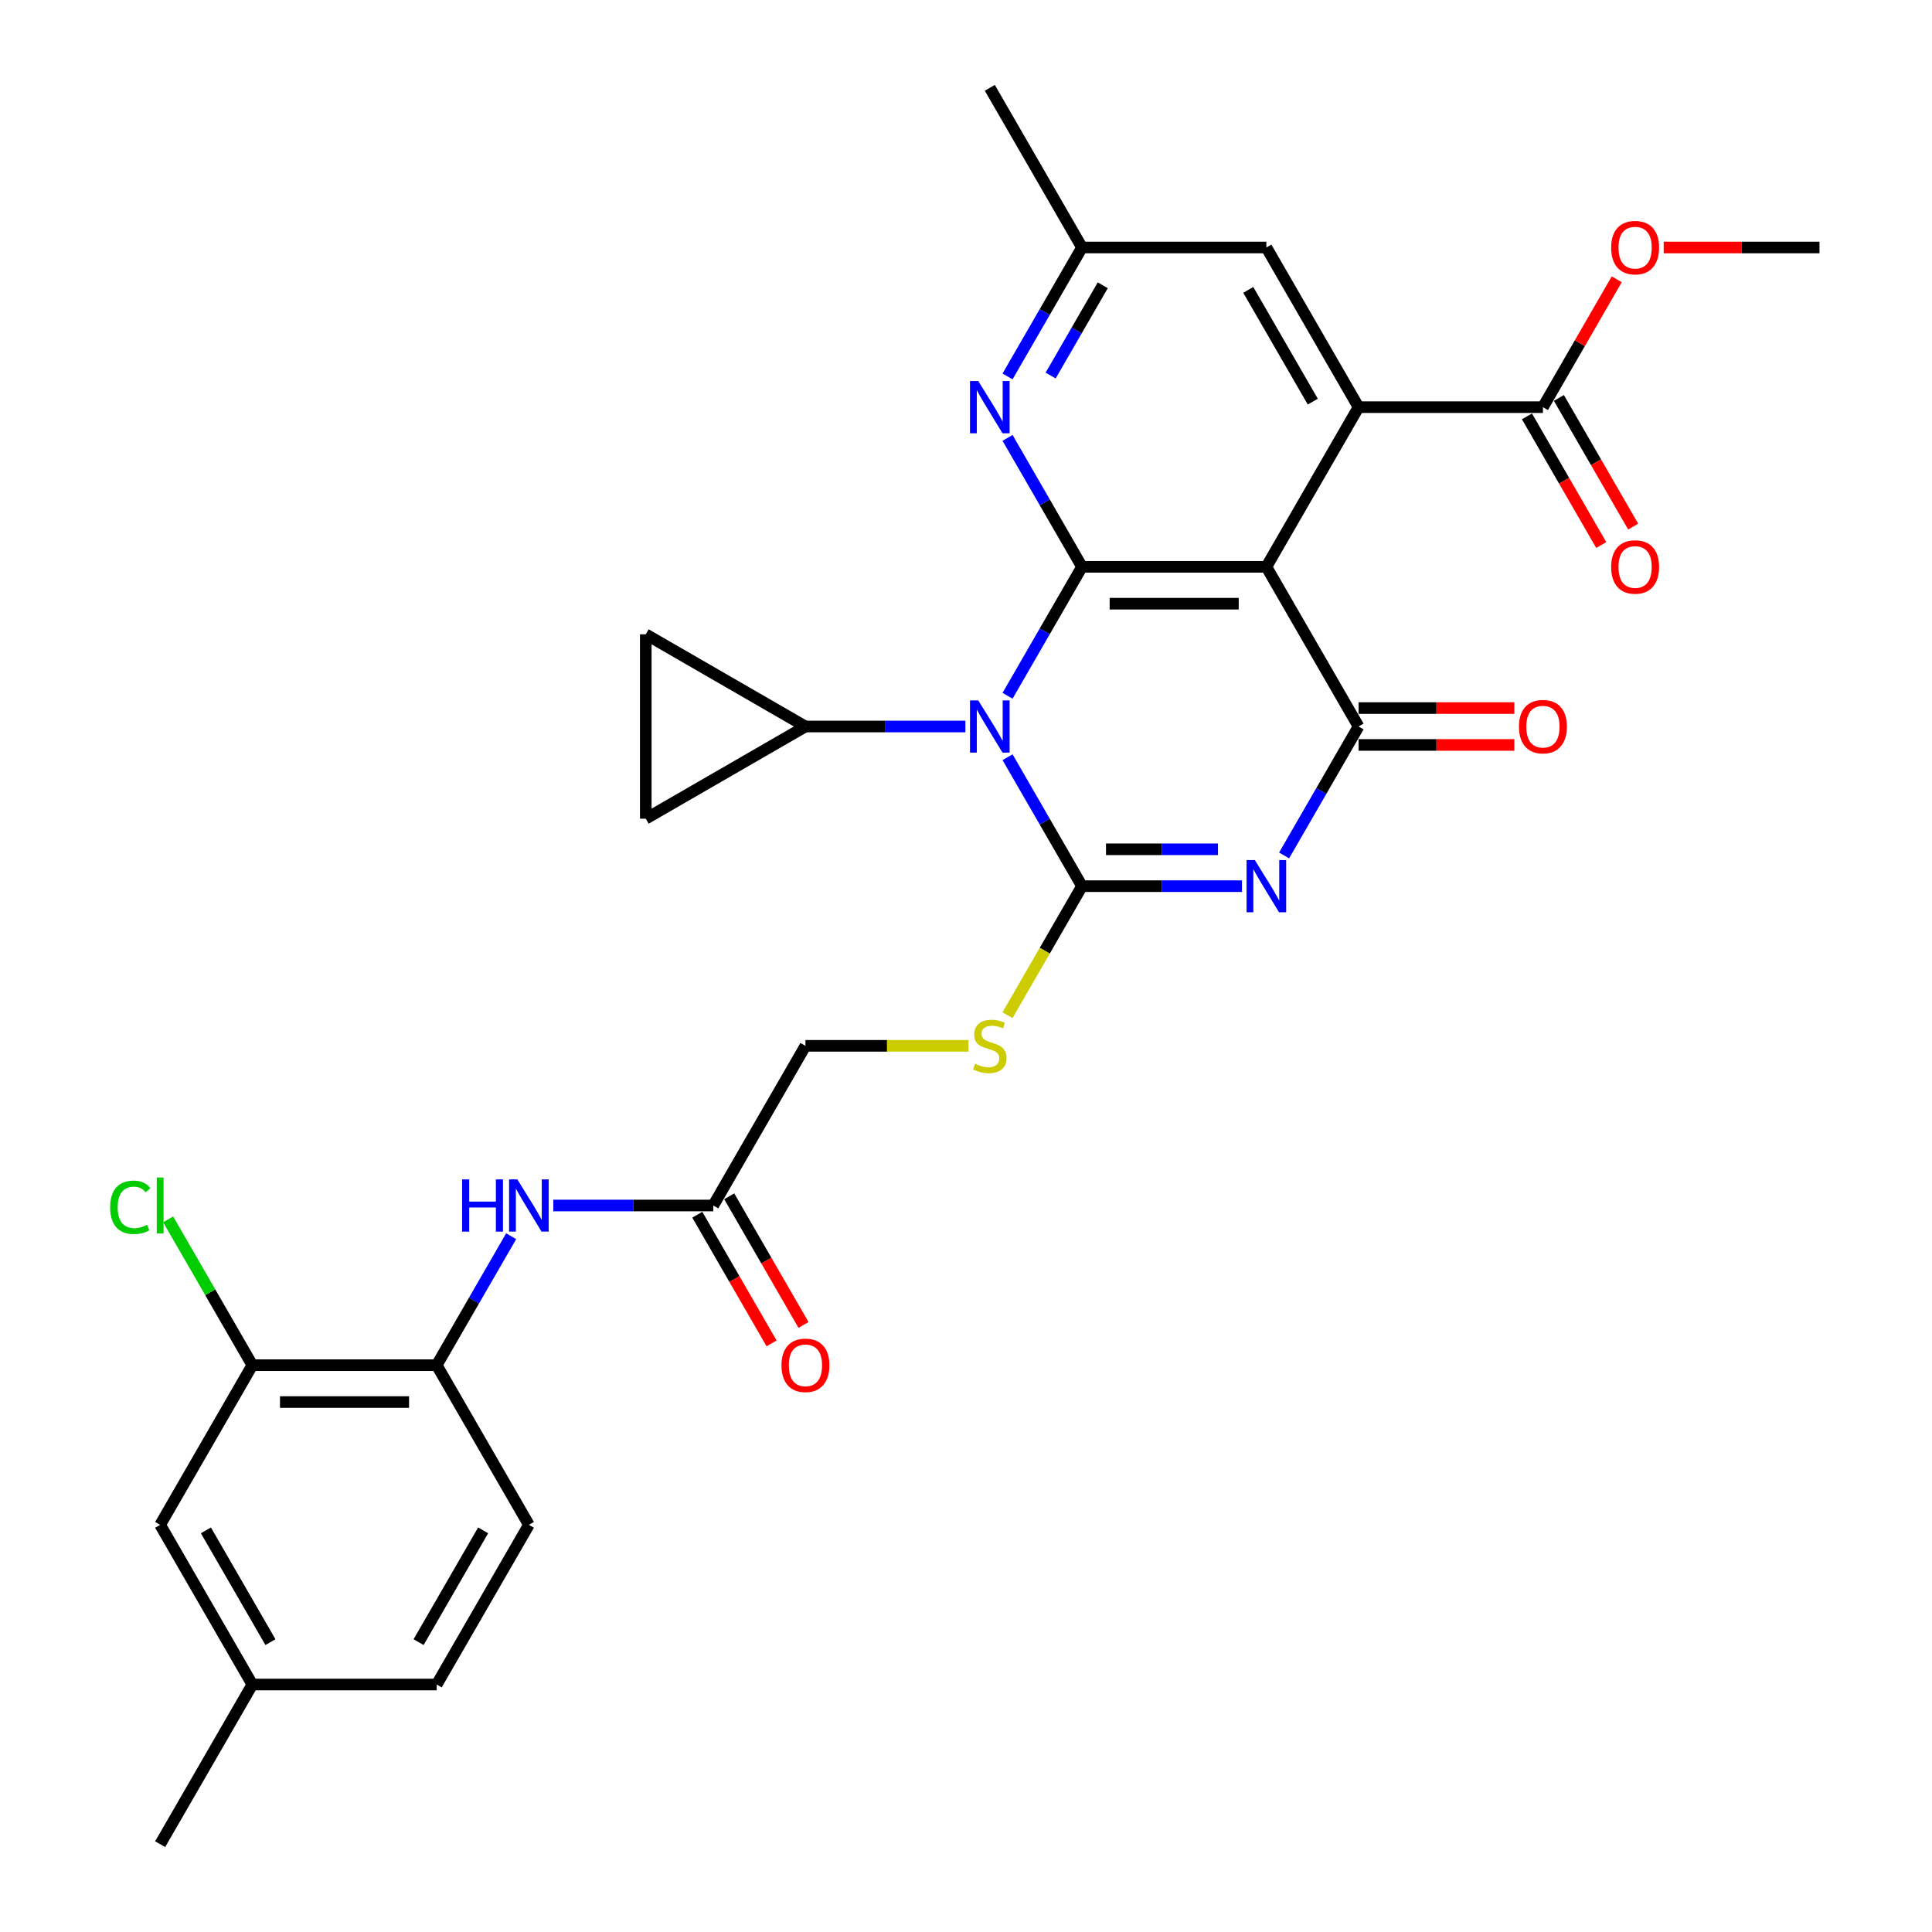 <?xml version='1.0' encoding='iso-8859-1'?>
<svg version='1.1' baseProfile='full'
              xmlns='http://www.w3.org/2000/svg'
                      xmlns:rdkit='http://www.rdkit.org/xml'
                      xmlns:xlink='http://www.w3.org/1999/xlink'
                  xml:space='preserve'
width='1000px' height='1000px' viewBox='0 0 1000 1000'>
<!-- END OF HEADER -->
<rect style='opacity:1.0;fill:#FFFFFF;stroke:none' width='1000' height='1000' x='0' y='0'> </rect>
<path class='bond-0' d='M 521.506,391.932 L 540.774,425.305' style='fill:none;fill-rule:evenodd;stroke:#0000FF;stroke-width:6px;stroke-linecap:butt;stroke-linejoin:miter;stroke-opacity:1' />
<path class='bond-0' d='M 540.774,425.305 L 560.042,458.678' style='fill:none;fill-rule:evenodd;stroke:#000000;stroke-width:6px;stroke-linecap:butt;stroke-linejoin:miter;stroke-opacity:1' />
<path class='bond-2' d='M 521.506,360.134 L 540.774,326.761' style='fill:none;fill-rule:evenodd;stroke:#0000FF;stroke-width:6px;stroke-linecap:butt;stroke-linejoin:miter;stroke-opacity:1' />
<path class='bond-2' d='M 540.774,326.761 L 560.042,293.388' style='fill:none;fill-rule:evenodd;stroke:#000000;stroke-width:6px;stroke-linecap:butt;stroke-linejoin:miter;stroke-opacity:1' />
<path class='bond-7' d='M 499.692,376.033 L 458.295,376.033' style='fill:none;fill-rule:evenodd;stroke:#0000FF;stroke-width:6px;stroke-linecap:butt;stroke-linejoin:miter;stroke-opacity:1' />
<path class='bond-7' d='M 458.295,376.033 L 416.897,376.033' style='fill:none;fill-rule:evenodd;stroke:#000000;stroke-width:6px;stroke-linecap:butt;stroke-linejoin:miter;stroke-opacity:1' />
<path class='bond-1' d='M 560.042,458.678 L 601.44,458.678' style='fill:none;fill-rule:evenodd;stroke:#000000;stroke-width:6px;stroke-linecap:butt;stroke-linejoin:miter;stroke-opacity:1' />
<path class='bond-1' d='M 601.44,458.678 L 642.837,458.678' style='fill:none;fill-rule:evenodd;stroke:#0000FF;stroke-width:6px;stroke-linecap:butt;stroke-linejoin:miter;stroke-opacity:1' />
<path class='bond-1' d='M 572.461,439.592 L 601.44,439.592' style='fill:none;fill-rule:evenodd;stroke:#000000;stroke-width:6px;stroke-linecap:butt;stroke-linejoin:miter;stroke-opacity:1' />
<path class='bond-1' d='M 601.44,439.592 L 630.418,439.592' style='fill:none;fill-rule:evenodd;stroke:#0000FF;stroke-width:6px;stroke-linecap:butt;stroke-linejoin:miter;stroke-opacity:1' />
<path class='bond-9' d='M 560.042,458.678 L 540.763,492.07' style='fill:none;fill-rule:evenodd;stroke:#000000;stroke-width:6px;stroke-linecap:butt;stroke-linejoin:miter;stroke-opacity:1' />
<path class='bond-9' d='M 540.763,492.07 L 521.484,525.462' style='fill:none;fill-rule:evenodd;stroke:#CCCC00;stroke-width:6px;stroke-linecap:butt;stroke-linejoin:miter;stroke-opacity:1' />
<path class='bond-32' d='M 664.651,442.779 L 683.919,409.406' style='fill:none;fill-rule:evenodd;stroke:#0000FF;stroke-width:6px;stroke-linecap:butt;stroke-linejoin:miter;stroke-opacity:1' />
<path class='bond-32' d='M 683.919,409.406 L 703.187,376.033' style='fill:none;fill-rule:evenodd;stroke:#000000;stroke-width:6px;stroke-linecap:butt;stroke-linejoin:miter;stroke-opacity:1' />
<path class='bond-3' d='M 560.042,293.388 L 655.472,293.388' style='fill:none;fill-rule:evenodd;stroke:#000000;stroke-width:6px;stroke-linecap:butt;stroke-linejoin:miter;stroke-opacity:1' />
<path class='bond-3' d='M 574.357,312.474 L 641.157,312.474' style='fill:none;fill-rule:evenodd;stroke:#000000;stroke-width:6px;stroke-linecap:butt;stroke-linejoin:miter;stroke-opacity:1' />
<path class='bond-6' d='M 560.042,293.388 L 540.774,260.015' style='fill:none;fill-rule:evenodd;stroke:#000000;stroke-width:6px;stroke-linecap:butt;stroke-linejoin:miter;stroke-opacity:1' />
<path class='bond-6' d='M 540.774,260.015 L 521.506,226.642' style='fill:none;fill-rule:evenodd;stroke:#0000FF;stroke-width:6px;stroke-linecap:butt;stroke-linejoin:miter;stroke-opacity:1' />
<path class='bond-4' d='M 655.472,293.388 L 703.187,376.033' style='fill:none;fill-rule:evenodd;stroke:#000000;stroke-width:6px;stroke-linecap:butt;stroke-linejoin:miter;stroke-opacity:1' />
<path class='bond-5' d='M 655.472,293.388 L 703.187,210.744' style='fill:none;fill-rule:evenodd;stroke:#000000;stroke-width:6px;stroke-linecap:butt;stroke-linejoin:miter;stroke-opacity:1' />
<path class='bond-17' d='M 703.187,385.576 L 743.506,385.576' style='fill:none;fill-rule:evenodd;stroke:#000000;stroke-width:6px;stroke-linecap:butt;stroke-linejoin:miter;stroke-opacity:1' />
<path class='bond-17' d='M 743.506,385.576 L 783.825,385.576' style='fill:none;fill-rule:evenodd;stroke:#FF0000;stroke-width:6px;stroke-linecap:butt;stroke-linejoin:miter;stroke-opacity:1' />
<path class='bond-17' d='M 703.187,366.49 L 743.506,366.49' style='fill:none;fill-rule:evenodd;stroke:#000000;stroke-width:6px;stroke-linecap:butt;stroke-linejoin:miter;stroke-opacity:1' />
<path class='bond-17' d='M 743.506,366.49 L 783.825,366.49' style='fill:none;fill-rule:evenodd;stroke:#FF0000;stroke-width:6px;stroke-linecap:butt;stroke-linejoin:miter;stroke-opacity:1' />
<path class='bond-8' d='M 703.187,210.744 L 798.617,210.744' style='fill:none;fill-rule:evenodd;stroke:#000000;stroke-width:6px;stroke-linecap:butt;stroke-linejoin:miter;stroke-opacity:1' />
<path class='bond-33' d='M 703.187,210.744 L 655.472,128.099' style='fill:none;fill-rule:evenodd;stroke:#000000;stroke-width:6px;stroke-linecap:butt;stroke-linejoin:miter;stroke-opacity:1' />
<path class='bond-33' d='M 679.501,207.89 L 646.1,150.039' style='fill:none;fill-rule:evenodd;stroke:#000000;stroke-width:6px;stroke-linecap:butt;stroke-linejoin:miter;stroke-opacity:1' />
<path class='bond-18' d='M 521.506,194.845 L 540.774,161.472' style='fill:none;fill-rule:evenodd;stroke:#0000FF;stroke-width:6px;stroke-linecap:butt;stroke-linejoin:miter;stroke-opacity:1' />
<path class='bond-18' d='M 540.774,161.472 L 560.042,128.099' style='fill:none;fill-rule:evenodd;stroke:#000000;stroke-width:6px;stroke-linecap:butt;stroke-linejoin:miter;stroke-opacity:1' />
<path class='bond-18' d='M 543.816,194.376 L 557.303,171.015' style='fill:none;fill-rule:evenodd;stroke:#0000FF;stroke-width:6px;stroke-linecap:butt;stroke-linejoin:miter;stroke-opacity:1' />
<path class='bond-18' d='M 557.303,171.015 L 570.791,147.654' style='fill:none;fill-rule:evenodd;stroke:#000000;stroke-width:6px;stroke-linecap:butt;stroke-linejoin:miter;stroke-opacity:1' />
<path class='bond-10' d='M 416.897,376.033 L 334.253,423.748' style='fill:none;fill-rule:evenodd;stroke:#000000;stroke-width:6px;stroke-linecap:butt;stroke-linejoin:miter;stroke-opacity:1' />
<path class='bond-11' d='M 416.897,376.033 L 334.253,328.318' style='fill:none;fill-rule:evenodd;stroke:#000000;stroke-width:6px;stroke-linecap:butt;stroke-linejoin:miter;stroke-opacity:1' />
<path class='bond-19' d='M 790.352,215.515 L 809.576,248.812' style='fill:none;fill-rule:evenodd;stroke:#000000;stroke-width:6px;stroke-linecap:butt;stroke-linejoin:miter;stroke-opacity:1' />
<path class='bond-19' d='M 809.576,248.812 L 828.8,282.109' style='fill:none;fill-rule:evenodd;stroke:#FF0000;stroke-width:6px;stroke-linecap:butt;stroke-linejoin:miter;stroke-opacity:1' />
<path class='bond-19' d='M 806.881,205.972 L 826.105,239.269' style='fill:none;fill-rule:evenodd;stroke:#000000;stroke-width:6px;stroke-linecap:butt;stroke-linejoin:miter;stroke-opacity:1' />
<path class='bond-19' d='M 826.105,239.269 L 845.329,272.566' style='fill:none;fill-rule:evenodd;stroke:#FF0000;stroke-width:6px;stroke-linecap:butt;stroke-linejoin:miter;stroke-opacity:1' />
<path class='bond-26' d='M 798.617,210.744 L 817.719,177.657' style='fill:none;fill-rule:evenodd;stroke:#000000;stroke-width:6px;stroke-linecap:butt;stroke-linejoin:miter;stroke-opacity:1' />
<path class='bond-26' d='M 817.719,177.657 L 836.822,144.57' style='fill:none;fill-rule:evenodd;stroke:#FF0000;stroke-width:6px;stroke-linecap:butt;stroke-linejoin:miter;stroke-opacity:1' />
<path class='bond-23' d='M 501.277,541.322 L 459.087,541.322' style='fill:none;fill-rule:evenodd;stroke:#CCCC00;stroke-width:6px;stroke-linecap:butt;stroke-linejoin:miter;stroke-opacity:1' />
<path class='bond-23' d='M 459.087,541.322 L 416.897,541.322' style='fill:none;fill-rule:evenodd;stroke:#000000;stroke-width:6px;stroke-linecap:butt;stroke-linejoin:miter;stroke-opacity:1' />
<path class='bond-31' d='M 334.253,423.748 L 334.253,328.318' style='fill:none;fill-rule:evenodd;stroke:#000000;stroke-width:6px;stroke-linecap:butt;stroke-linejoin:miter;stroke-opacity:1' />
<path class='bond-12' d='M 286.388,623.967 L 327.785,623.967' style='fill:none;fill-rule:evenodd;stroke:#0000FF;stroke-width:6px;stroke-linecap:butt;stroke-linejoin:miter;stroke-opacity:1' />
<path class='bond-12' d='M 327.785,623.967 L 369.183,623.967' style='fill:none;fill-rule:evenodd;stroke:#000000;stroke-width:6px;stroke-linecap:butt;stroke-linejoin:miter;stroke-opacity:1' />
<path class='bond-13' d='M 264.574,639.866 L 245.306,673.239' style='fill:none;fill-rule:evenodd;stroke:#0000FF;stroke-width:6px;stroke-linecap:butt;stroke-linejoin:miter;stroke-opacity:1' />
<path class='bond-13' d='M 245.306,673.239 L 226.038,706.612' style='fill:none;fill-rule:evenodd;stroke:#000000;stroke-width:6px;stroke-linecap:butt;stroke-linejoin:miter;stroke-opacity:1' />
<path class='bond-15' d='M 226.038,706.612 L 130.608,706.612' style='fill:none;fill-rule:evenodd;stroke:#000000;stroke-width:6px;stroke-linecap:butt;stroke-linejoin:miter;stroke-opacity:1' />
<path class='bond-15' d='M 211.723,725.698 L 144.923,725.698' style='fill:none;fill-rule:evenodd;stroke:#000000;stroke-width:6px;stroke-linecap:butt;stroke-linejoin:miter;stroke-opacity:1' />
<path class='bond-22' d='M 226.038,706.612 L 273.753,789.256' style='fill:none;fill-rule:evenodd;stroke:#000000;stroke-width:6px;stroke-linecap:butt;stroke-linejoin:miter;stroke-opacity:1' />
<path class='bond-14' d='M 369.183,623.967 L 416.897,541.322' style='fill:none;fill-rule:evenodd;stroke:#000000;stroke-width:6px;stroke-linecap:butt;stroke-linejoin:miter;stroke-opacity:1' />
<path class='bond-21' d='M 360.918,628.738 L 380.142,662.035' style='fill:none;fill-rule:evenodd;stroke:#000000;stroke-width:6px;stroke-linecap:butt;stroke-linejoin:miter;stroke-opacity:1' />
<path class='bond-21' d='M 380.142,662.035 L 399.366,695.332' style='fill:none;fill-rule:evenodd;stroke:#FF0000;stroke-width:6px;stroke-linecap:butt;stroke-linejoin:miter;stroke-opacity:1' />
<path class='bond-21' d='M 377.447,619.195 L 396.671,652.492' style='fill:none;fill-rule:evenodd;stroke:#000000;stroke-width:6px;stroke-linecap:butt;stroke-linejoin:miter;stroke-opacity:1' />
<path class='bond-21' d='M 396.671,652.492 L 415.895,685.789' style='fill:none;fill-rule:evenodd;stroke:#FF0000;stroke-width:6px;stroke-linecap:butt;stroke-linejoin:miter;stroke-opacity:1' />
<path class='bond-20' d='M 130.608,706.612 L 82.893,789.256' style='fill:none;fill-rule:evenodd;stroke:#000000;stroke-width:6px;stroke-linecap:butt;stroke-linejoin:miter;stroke-opacity:1' />
<path class='bond-24' d='M 130.608,706.612 L 108.821,668.876' style='fill:none;fill-rule:evenodd;stroke:#000000;stroke-width:6px;stroke-linecap:butt;stroke-linejoin:miter;stroke-opacity:1' />
<path class='bond-24' d='M 108.821,668.876 L 87.035,631.14' style='fill:none;fill-rule:evenodd;stroke:#00CC00;stroke-width:6px;stroke-linecap:butt;stroke-linejoin:miter;stroke-opacity:1' />
<path class='bond-16' d='M 655.472,128.099 L 560.042,128.099' style='fill:none;fill-rule:evenodd;stroke:#000000;stroke-width:6px;stroke-linecap:butt;stroke-linejoin:miter;stroke-opacity:1' />
<path class='bond-28' d='M 560.042,128.099 L 512.327,45.455' style='fill:none;fill-rule:evenodd;stroke:#000000;stroke-width:6px;stroke-linecap:butt;stroke-linejoin:miter;stroke-opacity:1' />
<path class='bond-34' d='M 82.893,789.256 L 130.608,871.901' style='fill:none;fill-rule:evenodd;stroke:#000000;stroke-width:6px;stroke-linecap:butt;stroke-linejoin:miter;stroke-opacity:1' />
<path class='bond-34' d='M 106.579,792.11 L 139.98,849.961' style='fill:none;fill-rule:evenodd;stroke:#000000;stroke-width:6px;stroke-linecap:butt;stroke-linejoin:miter;stroke-opacity:1' />
<path class='bond-27' d='M 273.753,789.256 L 226.038,871.901' style='fill:none;fill-rule:evenodd;stroke:#000000;stroke-width:6px;stroke-linecap:butt;stroke-linejoin:miter;stroke-opacity:1' />
<path class='bond-27' d='M 250.067,792.11 L 216.666,849.961' style='fill:none;fill-rule:evenodd;stroke:#000000;stroke-width:6px;stroke-linecap:butt;stroke-linejoin:miter;stroke-opacity:1' />
<path class='bond-25' d='M 130.608,871.901 L 226.038,871.901' style='fill:none;fill-rule:evenodd;stroke:#000000;stroke-width:6px;stroke-linecap:butt;stroke-linejoin:miter;stroke-opacity:1' />
<path class='bond-29' d='M 130.608,871.901 L 82.893,954.545' style='fill:none;fill-rule:evenodd;stroke:#000000;stroke-width:6px;stroke-linecap:butt;stroke-linejoin:miter;stroke-opacity:1' />
<path class='bond-30' d='M 861.123,128.099 L 901.442,128.099' style='fill:none;fill-rule:evenodd;stroke:#FF0000;stroke-width:6px;stroke-linecap:butt;stroke-linejoin:miter;stroke-opacity:1' />
<path class='bond-30' d='M 901.442,128.099 L 941.761,128.099' style='fill:none;fill-rule:evenodd;stroke:#000000;stroke-width:6px;stroke-linecap:butt;stroke-linejoin:miter;stroke-opacity:1' />
<path  class='atom-0' d='M 506.353 362.52
L 515.209 376.835
Q 516.087 378.247, 517.5 380.805
Q 518.912 383.362, 518.988 383.515
L 518.988 362.52
L 522.576 362.52
L 522.576 389.546
L 518.874 389.546
L 509.369 373.895
Q 508.262 372.063, 507.079 369.964
Q 505.933 367.864, 505.59 367.215
L 505.59 389.546
L 502.078 389.546
L 502.078 362.52
L 506.353 362.52
' fill='#0000FF'/>
<path  class='atom-2' d='M 649.498 445.165
L 658.354 459.479
Q 659.232 460.892, 660.644 463.449
Q 662.057 466.007, 662.133 466.159
L 662.133 445.165
L 665.721 445.165
L 665.721 472.191
L 662.018 472.191
L 652.514 456.54
Q 651.407 454.708, 650.223 452.608
Q 649.078 450.509, 648.735 449.86
L 648.735 472.191
L 645.223 472.191
L 645.223 445.165
L 649.498 445.165
' fill='#0000FF'/>
<path  class='atom-7' d='M 506.353 197.231
L 515.209 211.545
Q 516.087 212.958, 517.5 215.515
Q 518.912 218.073, 518.988 218.225
L 518.988 197.231
L 522.576 197.231
L 522.576 224.257
L 518.874 224.257
L 509.369 208.606
Q 508.262 206.774, 507.079 204.674
Q 505.933 202.575, 505.59 201.926
L 505.59 224.257
L 502.078 224.257
L 502.078 197.231
L 506.353 197.231
' fill='#0000FF'/>
<path  class='atom-10' d='M 504.693 550.598
Q 504.998 550.713, 506.258 551.247
Q 507.518 551.781, 508.892 552.125
Q 510.304 552.43, 511.678 552.43
Q 514.236 552.43, 515.725 551.209
Q 517.213 549.949, 517.213 547.773
Q 517.213 546.285, 516.45 545.369
Q 515.725 544.452, 514.579 543.956
Q 513.434 543.46, 511.526 542.887
Q 509.121 542.162, 507.67 541.475
Q 506.258 540.788, 505.227 539.337
Q 504.235 537.887, 504.235 535.444
Q 504.235 532.047, 506.525 529.947
Q 508.854 527.848, 513.434 527.848
Q 516.564 527.848, 520.114 529.336
L 519.236 532.276
Q 515.992 530.94, 513.549 530.94
Q 510.915 530.94, 509.464 532.047
Q 508.014 533.115, 508.052 534.986
Q 508.052 536.436, 508.777 537.314
Q 509.541 538.192, 510.61 538.688
Q 511.717 539.185, 513.549 539.757
Q 515.992 540.521, 517.442 541.284
Q 518.893 542.048, 519.923 543.613
Q 520.992 545.14, 520.992 547.773
Q 520.992 551.514, 518.473 553.537
Q 515.992 555.522, 511.831 555.522
Q 509.426 555.522, 507.594 554.988
Q 505.8 554.492, 503.662 553.614
L 504.693 550.598
' fill='#CCCC00'/>
<path  class='atom-13' d='M 239.188 610.454
L 242.853 610.454
L 242.853 621.944
L 256.671 621.944
L 256.671 610.454
L 260.335 610.454
L 260.335 637.48
L 256.671 637.48
L 256.671 624.998
L 242.853 624.998
L 242.853 637.48
L 239.188 637.48
L 239.188 610.454
' fill='#0000FF'/>
<path  class='atom-13' d='M 267.779 610.454
L 276.635 624.769
Q 277.513 626.181, 278.925 628.738
Q 280.337 631.296, 280.414 631.449
L 280.414 610.454
L 284.002 610.454
L 284.002 637.48
L 280.299 637.48
L 270.794 621.829
Q 269.687 619.997, 268.504 617.898
Q 267.359 615.798, 267.015 615.149
L 267.015 637.48
L 263.504 637.48
L 263.504 610.454
L 267.779 610.454
' fill='#0000FF'/>
<path  class='atom-18' d='M 786.211 376.109
Q 786.211 369.62, 789.417 365.994
Q 792.624 362.368, 798.617 362.368
Q 804.61 362.368, 807.816 365.994
Q 811.023 369.62, 811.023 376.109
Q 811.023 382.675, 807.778 386.416
Q 804.533 390.118, 798.617 390.118
Q 792.662 390.118, 789.417 386.416
Q 786.211 382.713, 786.211 376.109
M 798.617 387.065
Q 802.739 387.065, 804.953 384.316
Q 807.205 381.53, 807.205 376.109
Q 807.205 370.804, 804.953 368.131
Q 802.739 365.421, 798.617 365.421
Q 794.494 365.421, 792.242 368.093
Q 790.028 370.765, 790.028 376.109
Q 790.028 381.568, 792.242 384.316
Q 794.494 387.065, 798.617 387.065
' fill='#FF0000'/>
<path  class='atom-20' d='M 833.926 293.465
Q 833.926 286.976, 837.132 283.349
Q 840.339 279.723, 846.332 279.723
Q 852.325 279.723, 855.531 283.349
Q 858.737 286.976, 858.737 293.465
Q 858.737 300.03, 855.493 303.771
Q 852.248 307.474, 846.332 307.474
Q 840.377 307.474, 837.132 303.771
Q 833.926 300.069, 833.926 293.465
M 846.332 304.42
Q 850.454 304.42, 852.668 301.672
Q 854.92 298.885, 854.92 293.465
Q 854.92 288.159, 852.668 285.487
Q 850.454 282.777, 846.332 282.777
Q 842.209 282.777, 839.957 285.449
Q 837.743 288.121, 837.743 293.465
Q 837.743 298.923, 839.957 301.672
Q 842.209 304.42, 846.332 304.42
' fill='#FF0000'/>
<path  class='atom-22' d='M 404.492 706.688
Q 404.492 700.199, 407.698 696.572
Q 410.904 692.946, 416.897 692.946
Q 422.89 692.946, 426.097 696.572
Q 429.303 700.199, 429.303 706.688
Q 429.303 713.253, 426.059 716.994
Q 422.814 720.697, 416.897 720.697
Q 410.943 720.697, 407.698 716.994
Q 404.492 713.292, 404.492 706.688
M 416.897 717.643
Q 421.02 717.643, 423.234 714.895
Q 425.486 712.108, 425.486 706.688
Q 425.486 701.382, 423.234 698.71
Q 421.02 696, 416.897 696
Q 412.775 696, 410.523 698.672
Q 408.309 701.344, 408.309 706.688
Q 408.309 712.146, 410.523 714.895
Q 412.775 717.643, 416.897 717.643
' fill='#FF0000'/>
<path  class='atom-25' d='M 57.013 624.902
Q 57.013 618.184, 60.143 614.672
Q 63.311 611.122, 69.304 611.122
Q 74.877 611.122, 77.855 615.054
L 75.335 617.115
Q 73.159 614.252, 69.304 614.252
Q 65.22 614.252, 63.044 617.001
Q 60.906 619.711, 60.906 624.902
Q 60.906 630.246, 63.12 632.995
Q 65.372 635.743, 69.724 635.743
Q 72.701 635.743, 76.175 633.949
L 77.244 636.812
Q 75.831 637.728, 73.694 638.262
Q 71.556 638.797, 69.189 638.797
Q 63.311 638.797, 60.143 635.209
Q 57.013 631.62, 57.013 624.902
' fill='#00CC00'/>
<path  class='atom-25' d='M 81.137 609.481
L 84.649 609.481
L 84.649 638.453
L 81.137 638.453
L 81.137 609.481
' fill='#00CC00'/>
<path  class='atom-27' d='M 833.926 128.176
Q 833.926 121.686, 837.132 118.06
Q 840.339 114.434, 846.332 114.434
Q 852.325 114.434, 855.531 118.06
Q 858.737 121.686, 858.737 128.176
Q 858.737 134.741, 855.493 138.482
Q 852.248 142.185, 846.332 142.185
Q 840.377 142.185, 837.132 138.482
Q 833.926 134.779, 833.926 128.176
M 846.332 139.131
Q 850.454 139.131, 852.668 136.382
Q 854.92 133.596, 854.92 128.176
Q 854.92 122.87, 852.668 120.198
Q 850.454 117.487, 846.332 117.487
Q 842.209 117.487, 839.957 120.159
Q 837.743 122.831, 837.743 128.176
Q 837.743 133.634, 839.957 136.382
Q 842.209 139.131, 846.332 139.131
' fill='#FF0000'/>
</svg>

